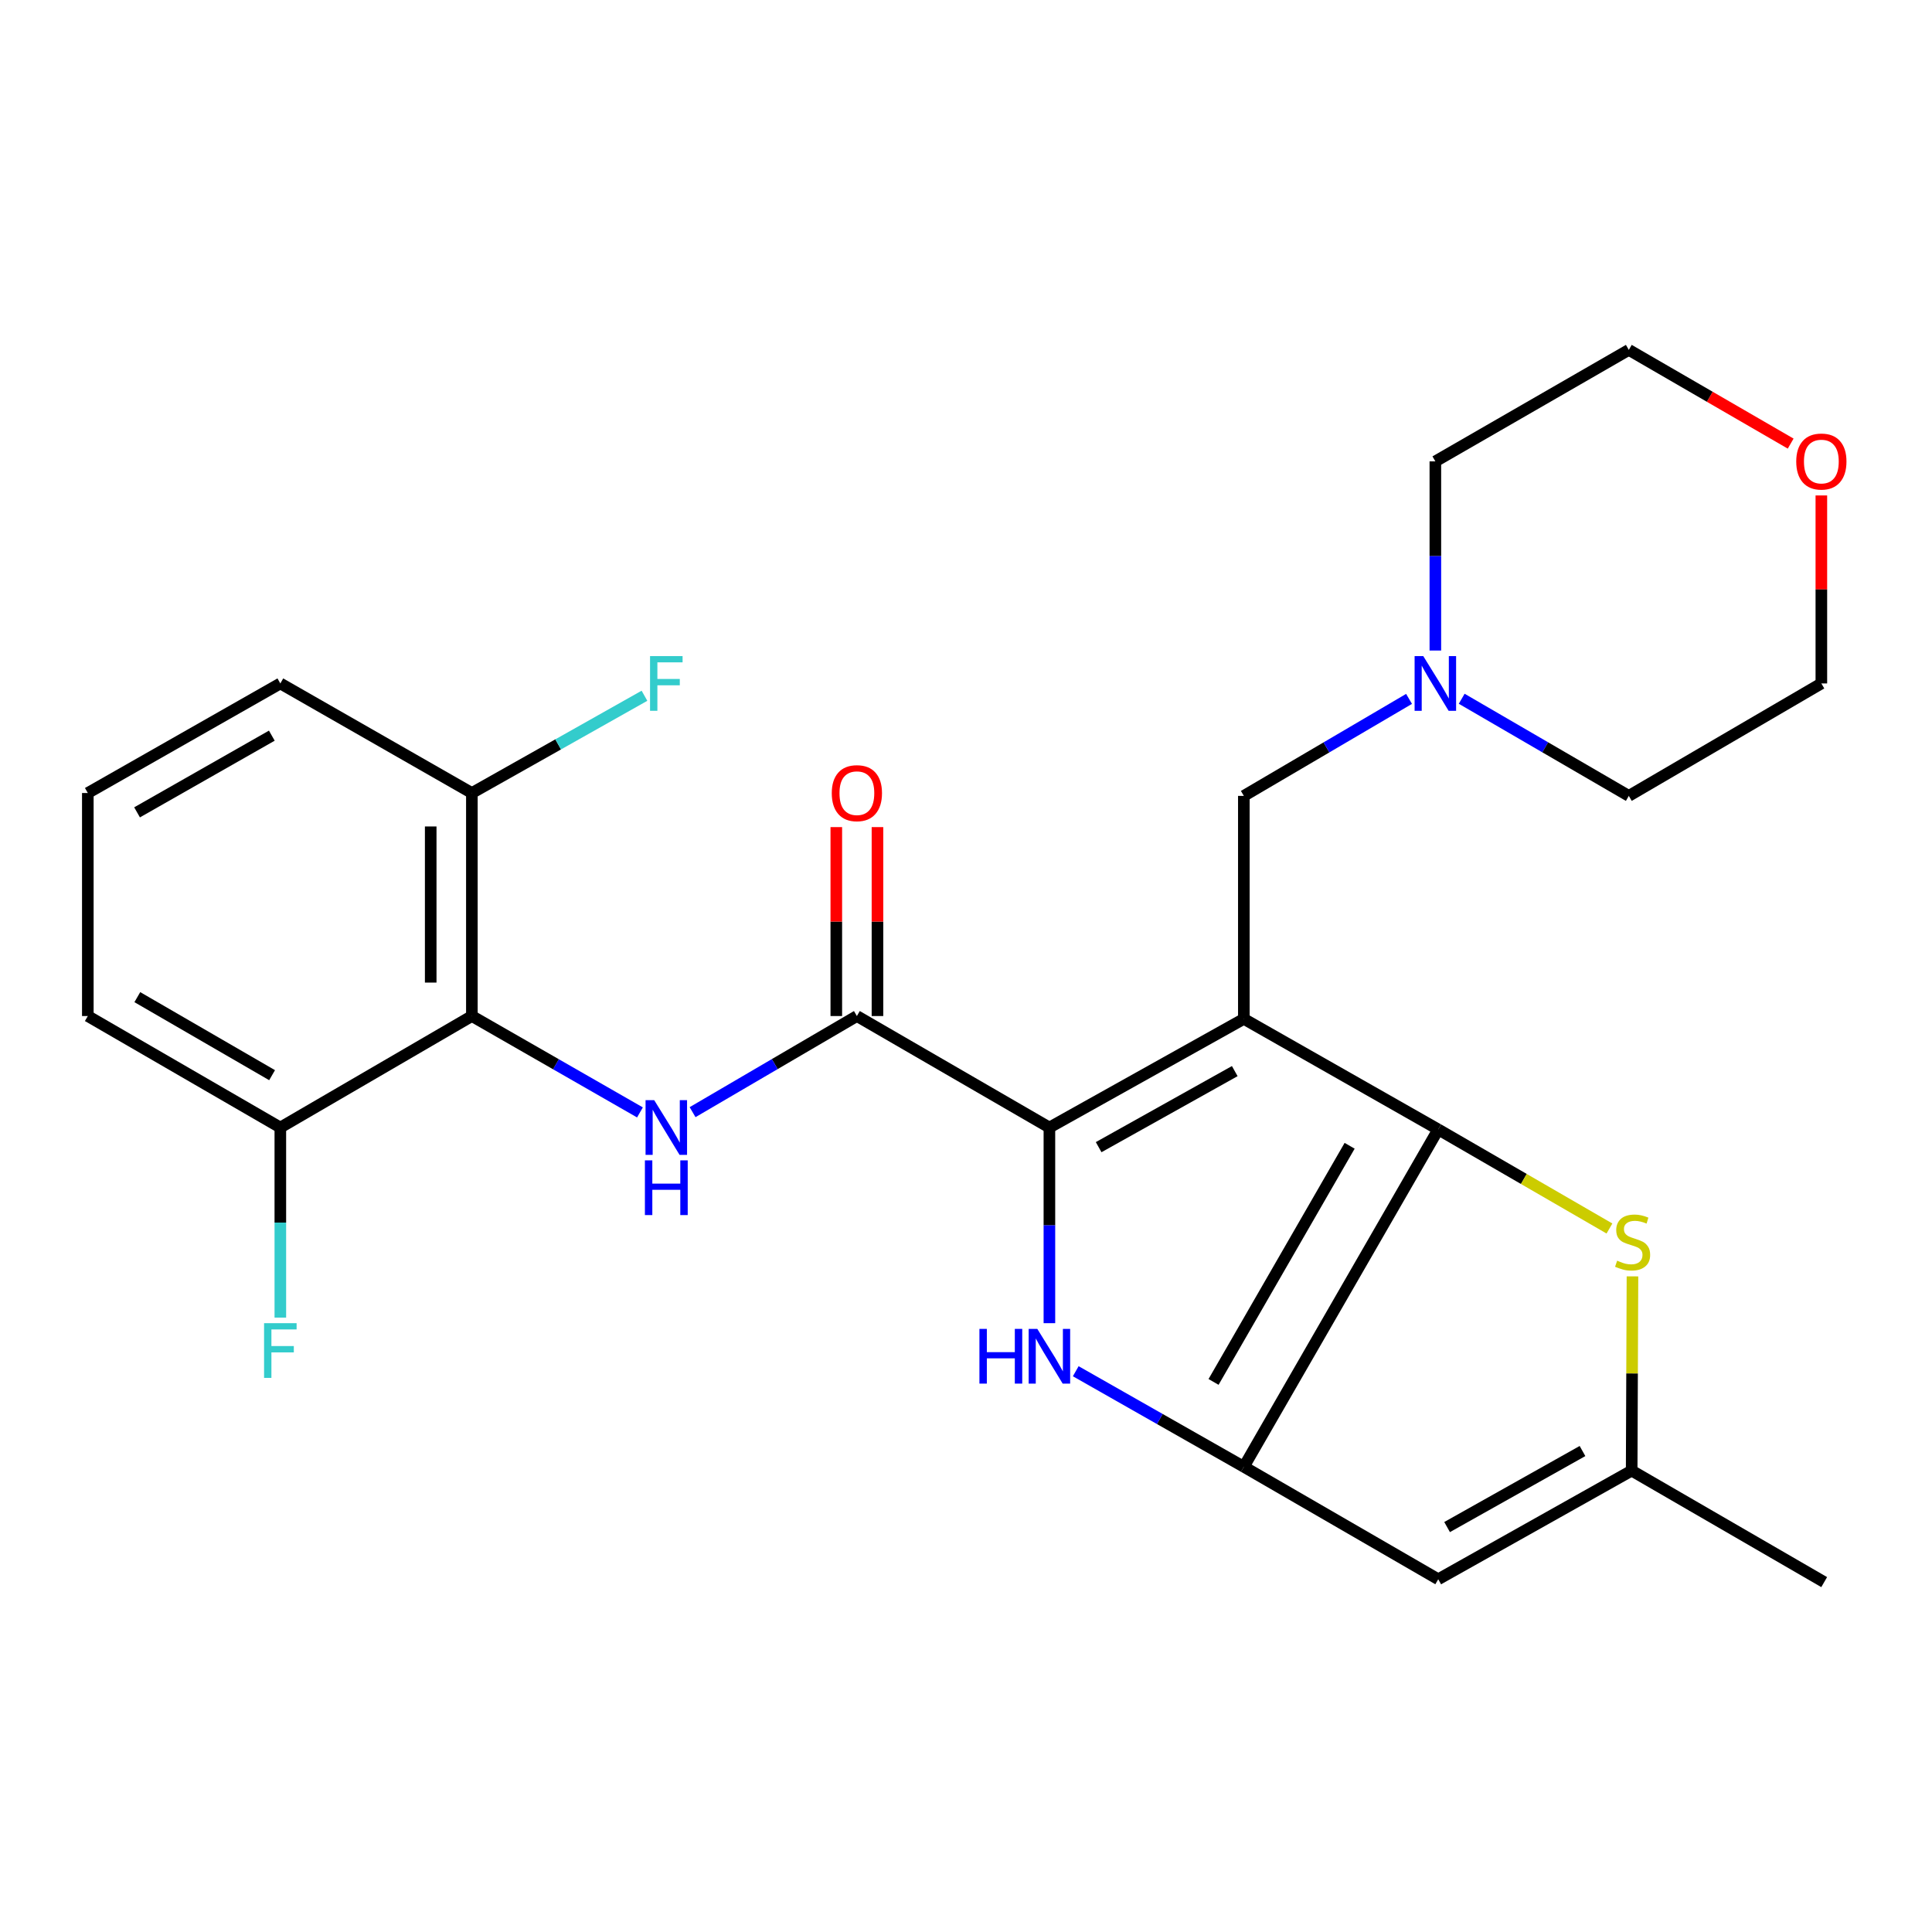 <?xml version='1.0' encoding='iso-8859-1'?>
<svg version='1.1' baseProfile='full'
              xmlns='http://www.w3.org/2000/svg'
                      xmlns:rdkit='http://www.rdkit.org/xml'
                      xmlns:xlink='http://www.w3.org/1999/xlink'
                  xml:space='preserve'
width='1000px' height='1000px' viewBox='0 0 1000 1000'>
<!-- END OF HEADER -->
<rect style='opacity:1.0;fill:#FFFFFF;stroke:none' width='1000' height='1000' x='0' y='0'> </rect>
<path class='bond-0' d='M 643.811,527.368 L 543.17,583.608' style='fill:none;fill-rule:evenodd;stroke:#000000;stroke-width:6px;stroke-linecap:butt;stroke-linejoin:miter;stroke-opacity:1' />
<path class='bond-0' d='M 639.109,554.404 L 568.66,593.772' style='fill:none;fill-rule:evenodd;stroke:#000000;stroke-width:6px;stroke-linecap:butt;stroke-linejoin:miter;stroke-opacity:1' />
<path class='bond-1' d='M 643.811,527.368 L 744.429,584.59' style='fill:none;fill-rule:evenodd;stroke:#000000;stroke-width:6px;stroke-linecap:butt;stroke-linejoin:miter;stroke-opacity:1' />
<path class='bond-10' d='M 643.811,527.368 L 643.811,411.953' style='fill:none;fill-rule:evenodd;stroke:#000000;stroke-width:6px;stroke-linecap:butt;stroke-linejoin:miter;stroke-opacity:1' />
<path class='bond-3' d='M 543.17,583.608 L 543.17,634.241' style='fill:none;fill-rule:evenodd;stroke:#000000;stroke-width:6px;stroke-linecap:butt;stroke-linejoin:miter;stroke-opacity:1' />
<path class='bond-3' d='M 543.17,634.241 L 543.17,684.874' style='fill:none;fill-rule:evenodd;stroke:#0000FF;stroke-width:6px;stroke-linecap:butt;stroke-linejoin:miter;stroke-opacity:1' />
<path class='bond-4' d='M 543.17,583.608 L 443.522,525.9' style='fill:none;fill-rule:evenodd;stroke:#000000;stroke-width:6px;stroke-linecap:butt;stroke-linejoin:miter;stroke-opacity:1' />
<path class='bond-2' d='M 744.429,584.59 L 643.811,759.203' style='fill:none;fill-rule:evenodd;stroke:#000000;stroke-width:6px;stroke-linecap:butt;stroke-linejoin:miter;stroke-opacity:1' />
<path class='bond-2' d='M 698.567,593.052 L 628.134,715.281' style='fill:none;fill-rule:evenodd;stroke:#000000;stroke-width:6px;stroke-linecap:butt;stroke-linejoin:miter;stroke-opacity:1' />
<path class='bond-6' d='M 744.429,584.59 L 788.739,610.23' style='fill:none;fill-rule:evenodd;stroke:#000000;stroke-width:6px;stroke-linecap:butt;stroke-linejoin:miter;stroke-opacity:1' />
<path class='bond-6' d='M 788.739,610.23 L 833.049,635.871' style='fill:none;fill-rule:evenodd;stroke:#CCCC00;stroke-width:6px;stroke-linecap:butt;stroke-linejoin:miter;stroke-opacity:1' />
<path class='bond-7' d='M 643.811,759.203 L 744.429,817.42' style='fill:none;fill-rule:evenodd;stroke:#000000;stroke-width:6px;stroke-linecap:butt;stroke-linejoin:miter;stroke-opacity:1' />
<path class='bond-26' d='M 643.811,759.203 L 600.307,734.474' style='fill:none;fill-rule:evenodd;stroke:#000000;stroke-width:6px;stroke-linecap:butt;stroke-linejoin:miter;stroke-opacity:1' />
<path class='bond-26' d='M 600.307,734.474 L 556.804,709.744' style='fill:none;fill-rule:evenodd;stroke:#0000FF;stroke-width:6px;stroke-linecap:butt;stroke-linejoin:miter;stroke-opacity:1' />
<path class='bond-5' d='M 443.522,525.9 L 401,550.777' style='fill:none;fill-rule:evenodd;stroke:#000000;stroke-width:6px;stroke-linecap:butt;stroke-linejoin:miter;stroke-opacity:1' />
<path class='bond-5' d='M 401,550.777 L 358.478,575.653' style='fill:none;fill-rule:evenodd;stroke:#0000FF;stroke-width:6px;stroke-linecap:butt;stroke-linejoin:miter;stroke-opacity:1' />
<path class='bond-14' d='M 454.176,525.9 L 454.176,477.004' style='fill:none;fill-rule:evenodd;stroke:#000000;stroke-width:6px;stroke-linecap:butt;stroke-linejoin:miter;stroke-opacity:1' />
<path class='bond-14' d='M 454.176,477.004 L 454.176,428.108' style='fill:none;fill-rule:evenodd;stroke:#FF0000;stroke-width:6px;stroke-linecap:butt;stroke-linejoin:miter;stroke-opacity:1' />
<path class='bond-14' d='M 432.869,525.9 L 432.869,477.004' style='fill:none;fill-rule:evenodd;stroke:#000000;stroke-width:6px;stroke-linecap:butt;stroke-linejoin:miter;stroke-opacity:1' />
<path class='bond-14' d='M 432.869,477.004 L 432.869,428.108' style='fill:none;fill-rule:evenodd;stroke:#FF0000;stroke-width:6px;stroke-linecap:butt;stroke-linejoin:miter;stroke-opacity:1' />
<path class='bond-8' d='M 331.241,575.786 L 287.741,550.843' style='fill:none;fill-rule:evenodd;stroke:#0000FF;stroke-width:6px;stroke-linecap:butt;stroke-linejoin:miter;stroke-opacity:1' />
<path class='bond-8' d='M 287.741,550.843 L 244.24,525.9' style='fill:none;fill-rule:evenodd;stroke:#000000;stroke-width:6px;stroke-linecap:butt;stroke-linejoin:miter;stroke-opacity:1' />
<path class='bond-9' d='M 844.962,660.646 L 844.756,710.919' style='fill:none;fill-rule:evenodd;stroke:#CCCC00;stroke-width:6px;stroke-linecap:butt;stroke-linejoin:miter;stroke-opacity:1' />
<path class='bond-9' d='M 844.756,710.919 L 844.55,761.192' style='fill:none;fill-rule:evenodd;stroke:#000000;stroke-width:6px;stroke-linecap:butt;stroke-linejoin:miter;stroke-opacity:1' />
<path class='bond-27' d='M 744.429,817.42 L 844.55,761.192' style='fill:none;fill-rule:evenodd;stroke:#000000;stroke-width:6px;stroke-linecap:butt;stroke-linejoin:miter;stroke-opacity:1' />
<path class='bond-27' d='M 749.014,790.407 L 819.098,751.048' style='fill:none;fill-rule:evenodd;stroke:#000000;stroke-width:6px;stroke-linecap:butt;stroke-linejoin:miter;stroke-opacity:1' />
<path class='bond-12' d='M 244.24,525.9 L 244.24,410.462' style='fill:none;fill-rule:evenodd;stroke:#000000;stroke-width:6px;stroke-linecap:butt;stroke-linejoin:miter;stroke-opacity:1' />
<path class='bond-12' d='M 222.933,508.584 L 222.933,427.778' style='fill:none;fill-rule:evenodd;stroke:#000000;stroke-width:6px;stroke-linecap:butt;stroke-linejoin:miter;stroke-opacity:1' />
<path class='bond-13' d='M 244.24,525.9 L 145.102,583.608' style='fill:none;fill-rule:evenodd;stroke:#000000;stroke-width:6px;stroke-linecap:butt;stroke-linejoin:miter;stroke-opacity:1' />
<path class='bond-20' d='M 844.55,761.192 L 944.197,818.899' style='fill:none;fill-rule:evenodd;stroke:#000000;stroke-width:6px;stroke-linecap:butt;stroke-linejoin:miter;stroke-opacity:1' />
<path class='bond-11' d='M 643.811,411.953 L 686.567,386.848' style='fill:none;fill-rule:evenodd;stroke:#000000;stroke-width:6px;stroke-linecap:butt;stroke-linejoin:miter;stroke-opacity:1' />
<path class='bond-11' d='M 686.567,386.848 L 729.324,361.743' style='fill:none;fill-rule:evenodd;stroke:#0000FF;stroke-width:6px;stroke-linecap:butt;stroke-linejoin:miter;stroke-opacity:1' />
<path class='bond-18' d='M 742.937,336.715 L 742.937,287.762' style='fill:none;fill-rule:evenodd;stroke:#0000FF;stroke-width:6px;stroke-linecap:butt;stroke-linejoin:miter;stroke-opacity:1' />
<path class='bond-18' d='M 742.937,287.762 L 742.937,238.808' style='fill:none;fill-rule:evenodd;stroke:#000000;stroke-width:6px;stroke-linecap:butt;stroke-linejoin:miter;stroke-opacity:1' />
<path class='bond-19' d='M 756.573,361.675 L 799.821,386.814' style='fill:none;fill-rule:evenodd;stroke:#0000FF;stroke-width:6px;stroke-linecap:butt;stroke-linejoin:miter;stroke-opacity:1' />
<path class='bond-19' d='M 799.821,386.814 L 843.07,411.953' style='fill:none;fill-rule:evenodd;stroke:#000000;stroke-width:6px;stroke-linecap:butt;stroke-linejoin:miter;stroke-opacity:1' />
<path class='bond-17' d='M 244.24,410.462 L 288.907,385.292' style='fill:none;fill-rule:evenodd;stroke:#000000;stroke-width:6px;stroke-linecap:butt;stroke-linejoin:miter;stroke-opacity:1' />
<path class='bond-17' d='M 288.907,385.292 L 333.573,360.121' style='fill:none;fill-rule:evenodd;stroke:#33CCCC;stroke-width:6px;stroke-linecap:butt;stroke-linejoin:miter;stroke-opacity:1' />
<path class='bond-23' d='M 244.24,410.462 L 145.102,353.749' style='fill:none;fill-rule:evenodd;stroke:#000000;stroke-width:6px;stroke-linecap:butt;stroke-linejoin:miter;stroke-opacity:1' />
<path class='bond-16' d='M 145.102,583.608 L 145.102,632.798' style='fill:none;fill-rule:evenodd;stroke:#000000;stroke-width:6px;stroke-linecap:butt;stroke-linejoin:miter;stroke-opacity:1' />
<path class='bond-16' d='M 145.102,632.798 L 145.102,681.988' style='fill:none;fill-rule:evenodd;stroke:#33CCCC;stroke-width:6px;stroke-linecap:butt;stroke-linejoin:miter;stroke-opacity:1' />
<path class='bond-22' d='M 145.102,583.608 L 45.455,525.9' style='fill:none;fill-rule:evenodd;stroke:#000000;stroke-width:6px;stroke-linecap:butt;stroke-linejoin:miter;stroke-opacity:1' />
<path class='bond-22' d='M 140.833,556.513 L 71.08,516.118' style='fill:none;fill-rule:evenodd;stroke:#000000;stroke-width:6px;stroke-linecap:butt;stroke-linejoin:miter;stroke-opacity:1' />
<path class='bond-15' d='M 942.729,256.441 L 942.729,305.095' style='fill:none;fill-rule:evenodd;stroke:#FF0000;stroke-width:6px;stroke-linecap:butt;stroke-linejoin:miter;stroke-opacity:1' />
<path class='bond-15' d='M 942.729,305.095 L 942.729,353.749' style='fill:none;fill-rule:evenodd;stroke:#000000;stroke-width:6px;stroke-linecap:butt;stroke-linejoin:miter;stroke-opacity:1' />
<path class='bond-28' d='M 926.85,229.613 L 884.96,205.357' style='fill:none;fill-rule:evenodd;stroke:#FF0000;stroke-width:6px;stroke-linecap:butt;stroke-linejoin:miter;stroke-opacity:1' />
<path class='bond-28' d='M 884.96,205.357 L 843.07,181.101' style='fill:none;fill-rule:evenodd;stroke:#000000;stroke-width:6px;stroke-linecap:butt;stroke-linejoin:miter;stroke-opacity:1' />
<path class='bond-24' d='M 742.937,238.808 L 843.07,181.101' style='fill:none;fill-rule:evenodd;stroke:#000000;stroke-width:6px;stroke-linecap:butt;stroke-linejoin:miter;stroke-opacity:1' />
<path class='bond-25' d='M 843.07,411.953 L 942.729,353.749' style='fill:none;fill-rule:evenodd;stroke:#000000;stroke-width:6px;stroke-linecap:butt;stroke-linejoin:miter;stroke-opacity:1' />
<path class='bond-21' d='M 45.455,410.462 L 45.455,525.9' style='fill:none;fill-rule:evenodd;stroke:#000000;stroke-width:6px;stroke-linecap:butt;stroke-linejoin:miter;stroke-opacity:1' />
<path class='bond-29' d='M 45.455,410.462 L 145.102,353.749' style='fill:none;fill-rule:evenodd;stroke:#000000;stroke-width:6px;stroke-linecap:butt;stroke-linejoin:miter;stroke-opacity:1' />
<path class='bond-29' d='M 70.941,420.473 L 140.694,380.774' style='fill:none;fill-rule:evenodd;stroke:#000000;stroke-width:6px;stroke-linecap:butt;stroke-linejoin:miter;stroke-opacity:1' />
<path  class='atom-4' d='M 506.95 687.833
L 510.79 687.833
L 510.79 699.873
L 525.27 699.873
L 525.27 687.833
L 529.11 687.833
L 529.11 716.153
L 525.27 716.153
L 525.27 703.073
L 510.79 703.073
L 510.79 716.153
L 506.95 716.153
L 506.95 687.833
' fill='#0000FF'/>
<path  class='atom-4' d='M 536.91 687.833
L 546.19 702.833
Q 547.11 704.313, 548.59 706.993
Q 550.07 709.673, 550.15 709.833
L 550.15 687.833
L 553.91 687.833
L 553.91 716.153
L 550.03 716.153
L 540.07 699.753
Q 538.91 697.833, 537.67 695.633
Q 536.47 693.433, 536.11 692.753
L 536.11 716.153
L 532.43 716.153
L 532.43 687.833
L 536.91 687.833
' fill='#0000FF'/>
<path  class='atom-6' d='M 338.621 569.448
L 347.901 584.448
Q 348.821 585.928, 350.301 588.608
Q 351.781 591.288, 351.861 591.448
L 351.861 569.448
L 355.621 569.448
L 355.621 597.768
L 351.741 597.768
L 341.781 581.368
Q 340.621 579.448, 339.381 577.248
Q 338.181 575.048, 337.821 574.368
L 337.821 597.768
L 334.141 597.768
L 334.141 569.448
L 338.621 569.448
' fill='#0000FF'/>
<path  class='atom-6' d='M 333.801 600.6
L 337.641 600.6
L 337.641 612.64
L 352.121 612.64
L 352.121 600.6
L 355.961 600.6
L 355.961 628.92
L 352.121 628.92
L 352.121 615.84
L 337.641 615.84
L 337.641 628.92
L 333.801 628.92
L 333.801 600.6
' fill='#0000FF'/>
<path  class='atom-7' d='M 837.035 652.526
Q 837.355 652.646, 838.675 653.206
Q 839.995 653.766, 841.435 654.126
Q 842.915 654.446, 844.355 654.446
Q 847.035 654.446, 848.595 653.166
Q 850.155 651.846, 850.155 649.566
Q 850.155 648.006, 849.355 647.046
Q 848.595 646.086, 847.395 645.566
Q 846.195 645.046, 844.195 644.446
Q 841.675 643.686, 840.155 642.966
Q 838.675 642.246, 837.595 640.726
Q 836.555 639.206, 836.555 636.646
Q 836.555 633.086, 838.955 630.886
Q 841.395 628.686, 846.195 628.686
Q 849.475 628.686, 853.195 630.246
L 852.275 633.326
Q 848.875 631.926, 846.315 631.926
Q 843.555 631.926, 842.035 633.086
Q 840.515 634.206, 840.555 636.166
Q 840.555 637.686, 841.315 638.606
Q 842.115 639.526, 843.235 640.046
Q 844.395 640.566, 846.315 641.166
Q 848.875 641.966, 850.395 642.766
Q 851.915 643.566, 852.995 645.206
Q 854.115 646.806, 854.115 649.566
Q 854.115 653.486, 851.475 655.606
Q 848.875 657.686, 844.515 657.686
Q 841.995 657.686, 840.075 657.126
Q 838.195 656.606, 835.955 655.686
L 837.035 652.526
' fill='#CCCC00'/>
<path  class='atom-12' d='M 736.677 339.589
L 745.957 354.589
Q 746.877 356.069, 748.357 358.749
Q 749.837 361.429, 749.917 361.589
L 749.917 339.589
L 753.677 339.589
L 753.677 367.909
L 749.797 367.909
L 739.837 351.509
Q 738.677 349.589, 737.437 347.389
Q 736.237 345.189, 735.877 344.509
L 735.877 367.909
L 732.197 367.909
L 732.197 339.589
L 736.677 339.589
' fill='#0000FF'/>
<path  class='atom-15' d='M 430.522 410.542
Q 430.522 403.742, 433.882 399.942
Q 437.242 396.142, 443.522 396.142
Q 449.802 396.142, 453.162 399.942
Q 456.522 403.742, 456.522 410.542
Q 456.522 417.422, 453.122 421.342
Q 449.722 425.222, 443.522 425.222
Q 437.282 425.222, 433.882 421.342
Q 430.522 417.462, 430.522 410.542
M 443.522 422.022
Q 447.842 422.022, 450.162 419.142
Q 452.522 416.222, 452.522 410.542
Q 452.522 404.982, 450.162 402.182
Q 447.842 399.342, 443.522 399.342
Q 439.202 399.342, 436.842 402.142
Q 434.522 404.942, 434.522 410.542
Q 434.522 416.262, 436.842 419.142
Q 439.202 422.022, 443.522 422.022
' fill='#FF0000'/>
<path  class='atom-16' d='M 929.729 238.888
Q 929.729 232.088, 933.089 228.288
Q 936.449 224.488, 942.729 224.488
Q 949.009 224.488, 952.369 228.288
Q 955.729 232.088, 955.729 238.888
Q 955.729 245.768, 952.329 249.688
Q 948.929 253.568, 942.729 253.568
Q 936.489 253.568, 933.089 249.688
Q 929.729 245.808, 929.729 238.888
M 942.729 250.368
Q 947.049 250.368, 949.369 247.488
Q 951.729 244.568, 951.729 238.888
Q 951.729 233.328, 949.369 230.528
Q 947.049 227.688, 942.729 227.688
Q 938.409 227.688, 936.049 230.488
Q 933.729 233.288, 933.729 238.888
Q 933.729 244.608, 936.049 247.488
Q 938.409 250.368, 942.729 250.368
' fill='#FF0000'/>
<path  class='atom-17' d='M 136.682 684.874
L 153.522 684.874
L 153.522 688.114
L 140.482 688.114
L 140.482 696.714
L 152.082 696.714
L 152.082 699.994
L 140.482 699.994
L 140.482 713.194
L 136.682 713.194
L 136.682 684.874
' fill='#33CCCC'/>
<path  class='atom-18' d='M 336.461 339.589
L 353.301 339.589
L 353.301 342.829
L 340.261 342.829
L 340.261 351.429
L 351.861 351.429
L 351.861 354.709
L 340.261 354.709
L 340.261 367.909
L 336.461 367.909
L 336.461 339.589
' fill='#33CCCC'/>
</svg>
